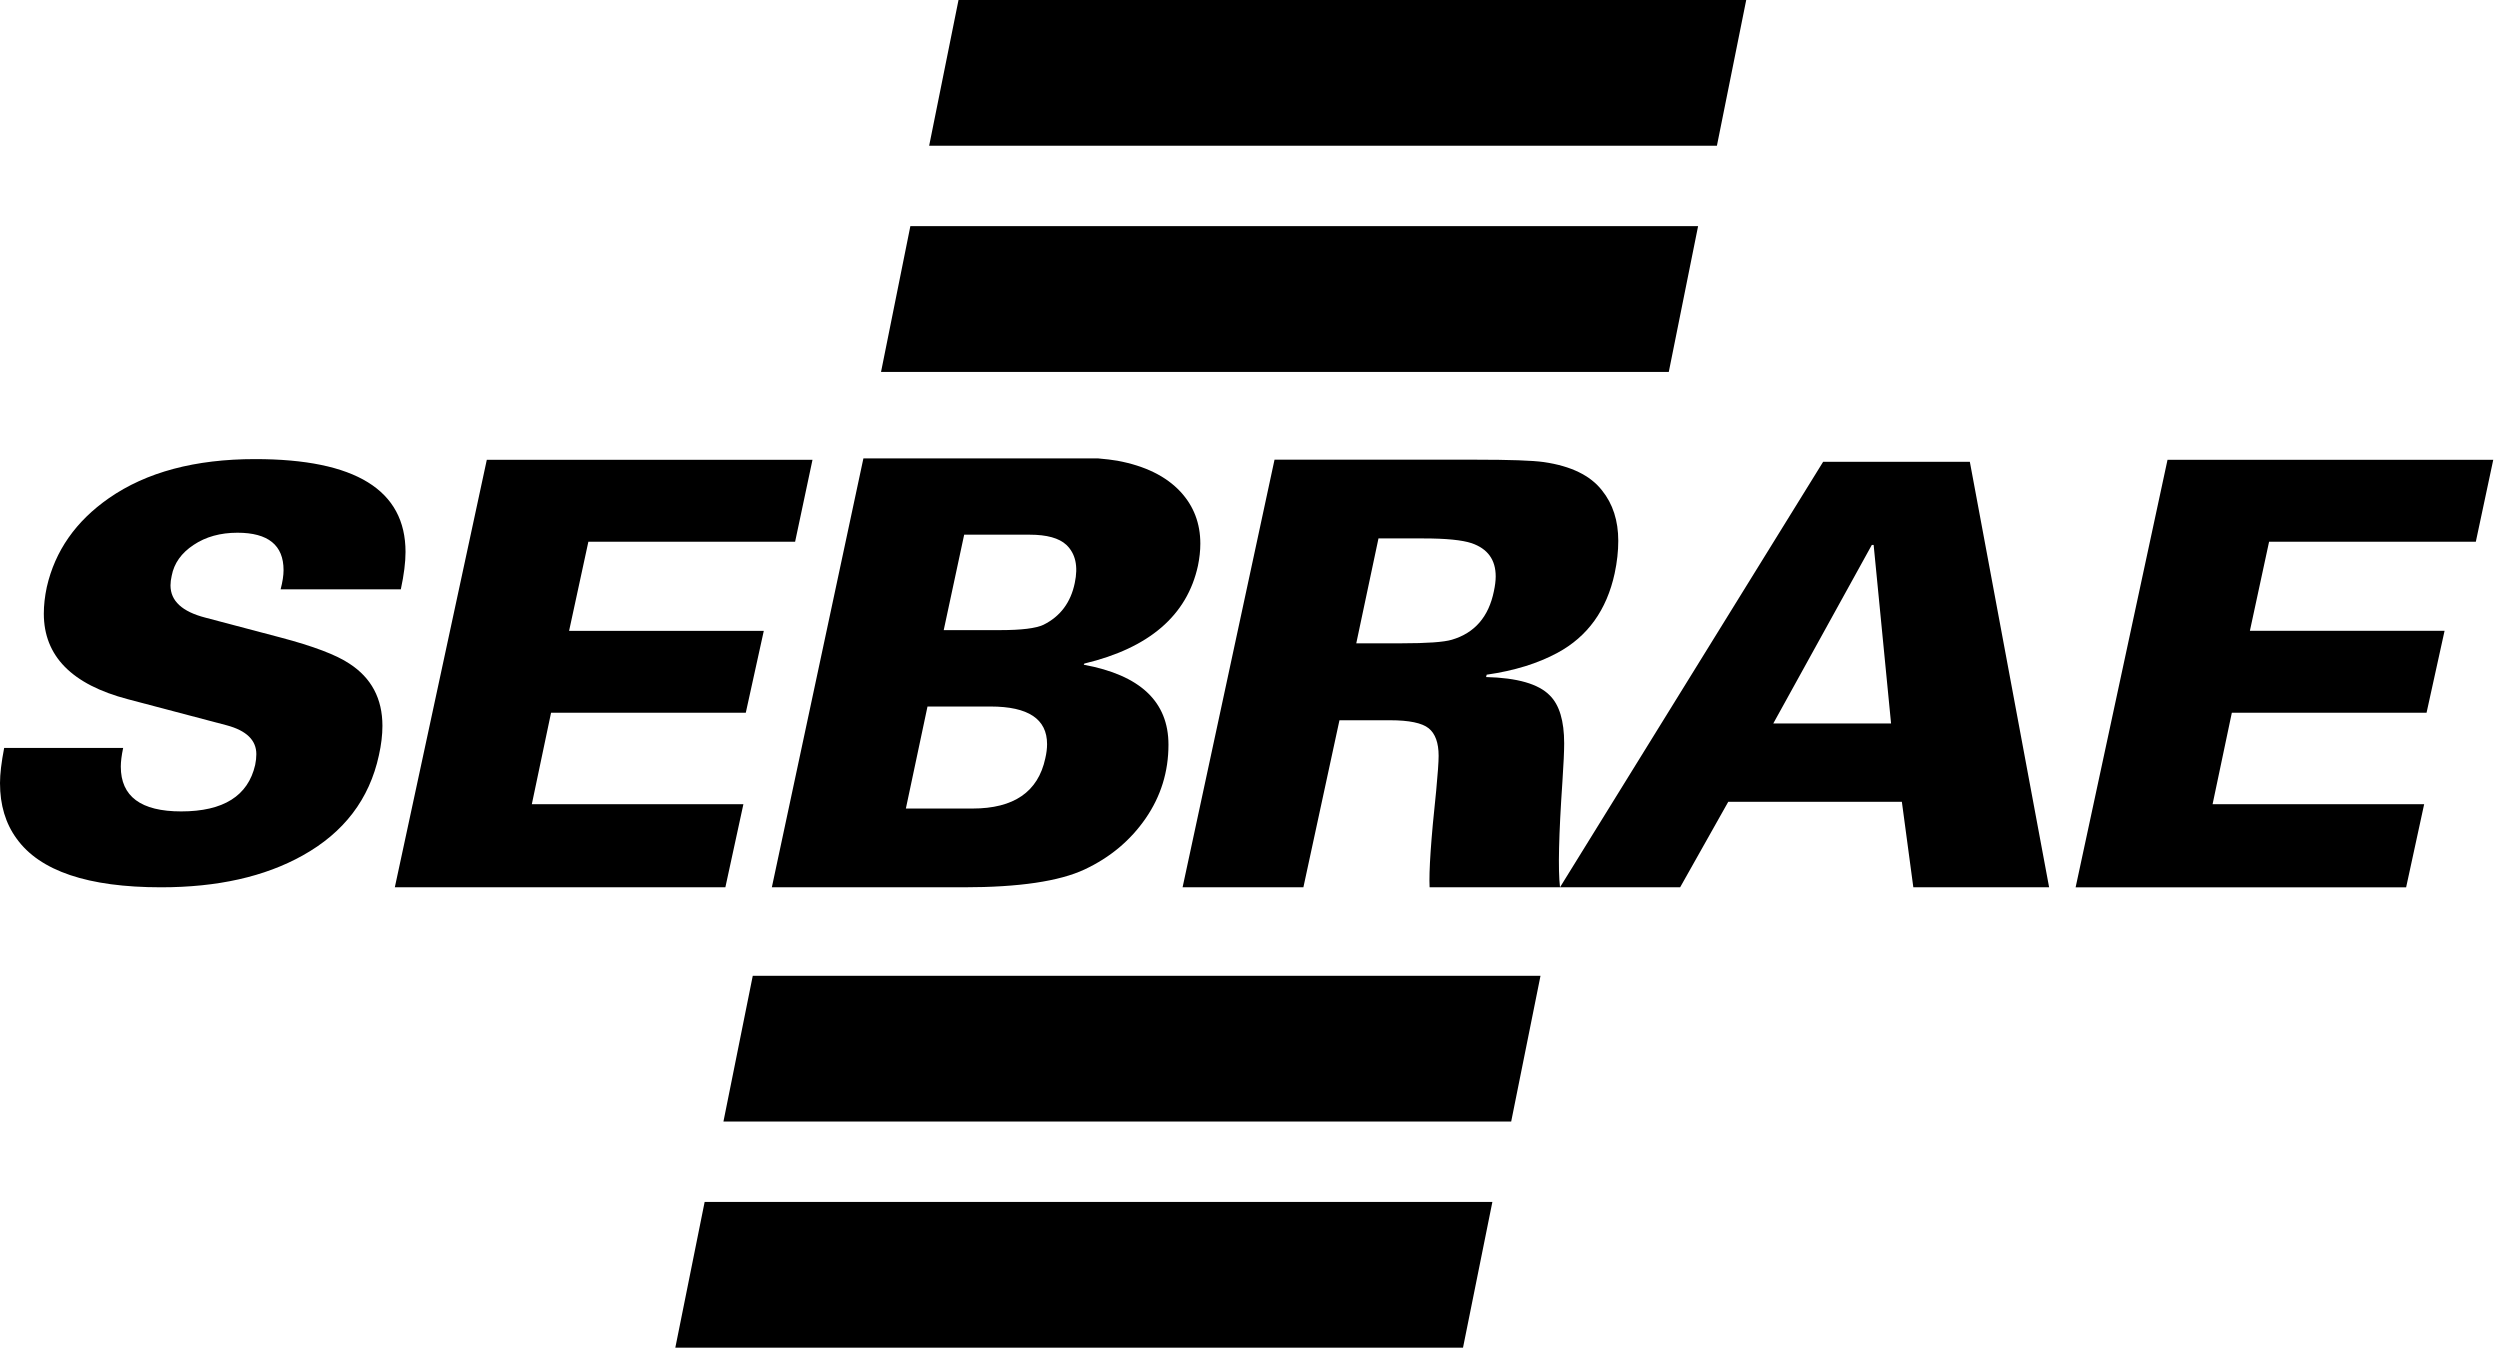 <svg width="256" height="138" viewBox="0 0 256 138" fill="none" xmlns="http://www.w3.org/2000/svg">
<path fill-rule="evenodd" clip-rule="evenodd" d="M181.585 74.081L191.676 55.799H191.861L193.645 74.081H181.585ZM148.667 65.509C147.845 65.754 146.124 65.875 143.496 65.875H138.882L141.156 55.135H145.772C148.073 55.135 149.716 55.298 150.696 55.622C152.339 56.19 153.16 57.321 153.16 59.02C153.16 59.467 153.095 59.97 152.976 60.534C152.442 63.161 151.006 64.822 148.667 65.509ZM186.691 47.286L159.745 90.856C159.534 89.071 159.621 85.475 159.99 80.064C160.116 78.206 160.171 76.89 160.171 76.12C160.171 73.819 159.681 72.18 158.696 71.209C157.548 70.034 155.376 69.41 152.175 69.329L152.236 69.088C155.066 68.684 157.487 67.932 159.496 66.843C162.571 65.182 164.524 62.477 165.341 58.715C165.591 57.544 165.711 56.43 165.711 55.38C165.711 53.316 165.155 51.601 164.051 50.224C162.858 48.688 160.873 47.721 158.081 47.316C156.933 47.153 154.598 47.072 151.066 47.072H130.511L121.097 90.859H133.467L137.161 73.754H142.33C144.297 73.754 145.621 74.03 146.297 74.576C146.972 75.123 147.315 76.06 147.315 77.397C147.315 78.042 147.229 79.234 147.065 80.975C146.533 85.944 146.31 89.243 146.391 90.859H159.736H159.745H172.046L176.971 82.107H194.751L195.925 90.859H209.83L201.711 47.286H186.691V47.286Z" fill="black"/>
<path fill-rule="evenodd" clip-rule="evenodd" d="M94.976 72.347H101.436C105.294 72.347 107.22 73.629 107.22 76.198C107.22 76.644 107.16 77.135 107.036 77.664C106.3 81.083 103.819 82.794 99.591 82.794H92.761L94.976 72.347V72.347ZM98.731 54.752H105.435C107.203 54.752 108.451 55.101 109.19 55.789C110.137 56.688 110.421 57.987 110.055 59.703C109.643 61.694 108.576 63.122 106.851 63.978C106.072 64.343 104.597 64.524 102.421 64.524H96.637L98.731 54.752V54.752ZM98.666 90.859C104.331 90.859 108.464 90.249 111.071 89.027C113.677 87.805 115.754 86.063 117.315 83.802C118.872 81.539 119.651 79.027 119.651 76.257C119.651 71.857 116.76 69.13 110.975 68.068L111.036 67.948C117.681 66.361 121.56 63.018 122.67 57.931C122.83 57.157 122.914 56.4 122.914 55.668C122.914 53.592 122.236 51.819 120.885 50.357C119.406 48.765 117.255 47.708 114.424 47.179C113.874 47.084 113.221 47.007 112.456 46.942H88.412L79.037 90.859H98.666V90.859Z" fill="black"/>
<path fill-rule="evenodd" clip-rule="evenodd" d="M35.767 67.949C34.434 67.059 32.09 66.167 28.735 65.282L21.037 63.248C18.649 62.633 17.459 61.532 17.459 59.945C17.459 59.635 17.501 59.308 17.583 58.955C17.823 57.682 18.572 56.629 19.824 55.799C21.074 54.964 22.571 54.551 24.314 54.551C27.462 54.551 29.036 55.828 29.036 58.38C29.036 58.921 28.937 59.579 28.735 60.348H41.045C41.368 58.844 41.526 57.566 41.526 56.522C41.526 50.182 36.395 47.012 26.129 47.012C19.987 47.012 14.993 48.34 11.153 51.012C7.764 53.372 5.639 56.404 4.791 60.117C4.585 61.084 4.487 61.992 4.487 62.844C4.487 67.174 7.355 70.095 13.096 71.6L23.221 74.272C25.238 74.813 26.249 75.798 26.249 77.225C26.249 77.574 26.211 77.945 26.129 78.331C25.402 81.501 22.878 83.088 18.551 83.088C14.43 83.088 12.37 81.557 12.37 78.503C12.37 77.999 12.447 77.363 12.611 76.589H0.426C0.143 78.06 0 79.26 0 80.189C0 82.43 0.568 84.323 1.699 85.871C4.082 89.195 9.016 90.859 16.49 90.859C22.27 90.859 27.096 89.775 30.981 87.608C35.221 85.251 37.827 81.832 38.799 77.343C39.041 76.262 39.161 75.257 39.161 74.327C39.161 71.544 38.034 69.415 35.767 67.949V67.949Z" fill="black"/>
<path fill-rule="evenodd" clip-rule="evenodd" d="M76.124 82.349H54.459L56.429 72.985H76.369L78.213 64.599H58.275L60.249 55.475H81.419L83.199 47.084H49.849L40.43 90.859H74.278L76.124 82.349Z" fill="black"/>
<path fill-rule="evenodd" clip-rule="evenodd" d="M253.524 55.476L255.309 47.085H221.954L212.544 90.861H246.388L248.234 82.349H226.569L228.54 72.985H248.479L250.324 64.595H230.389L232.354 55.476H253.524Z" fill="black"/>
<path fill-rule="evenodd" clip-rule="evenodd" d="M178.813 0H98.152L95.145 14.926H175.811L178.813 0Z" fill="black"/>
<path fill-rule="evenodd" clip-rule="evenodd" d="M173.885 23.158H93.221L90.218 38.083H170.884L173.885 23.158Z" fill="black"/>
<path fill-rule="evenodd" clip-rule="evenodd" d="M74.081 114.843H154.746L157.748 99.919H77.083L74.081 114.843Z" fill="black"/>
<path fill-rule="evenodd" clip-rule="evenodd" d="M69.153 138H149.813L152.82 123.076H72.156L69.153 138Z" fill="black"/>
</svg>
